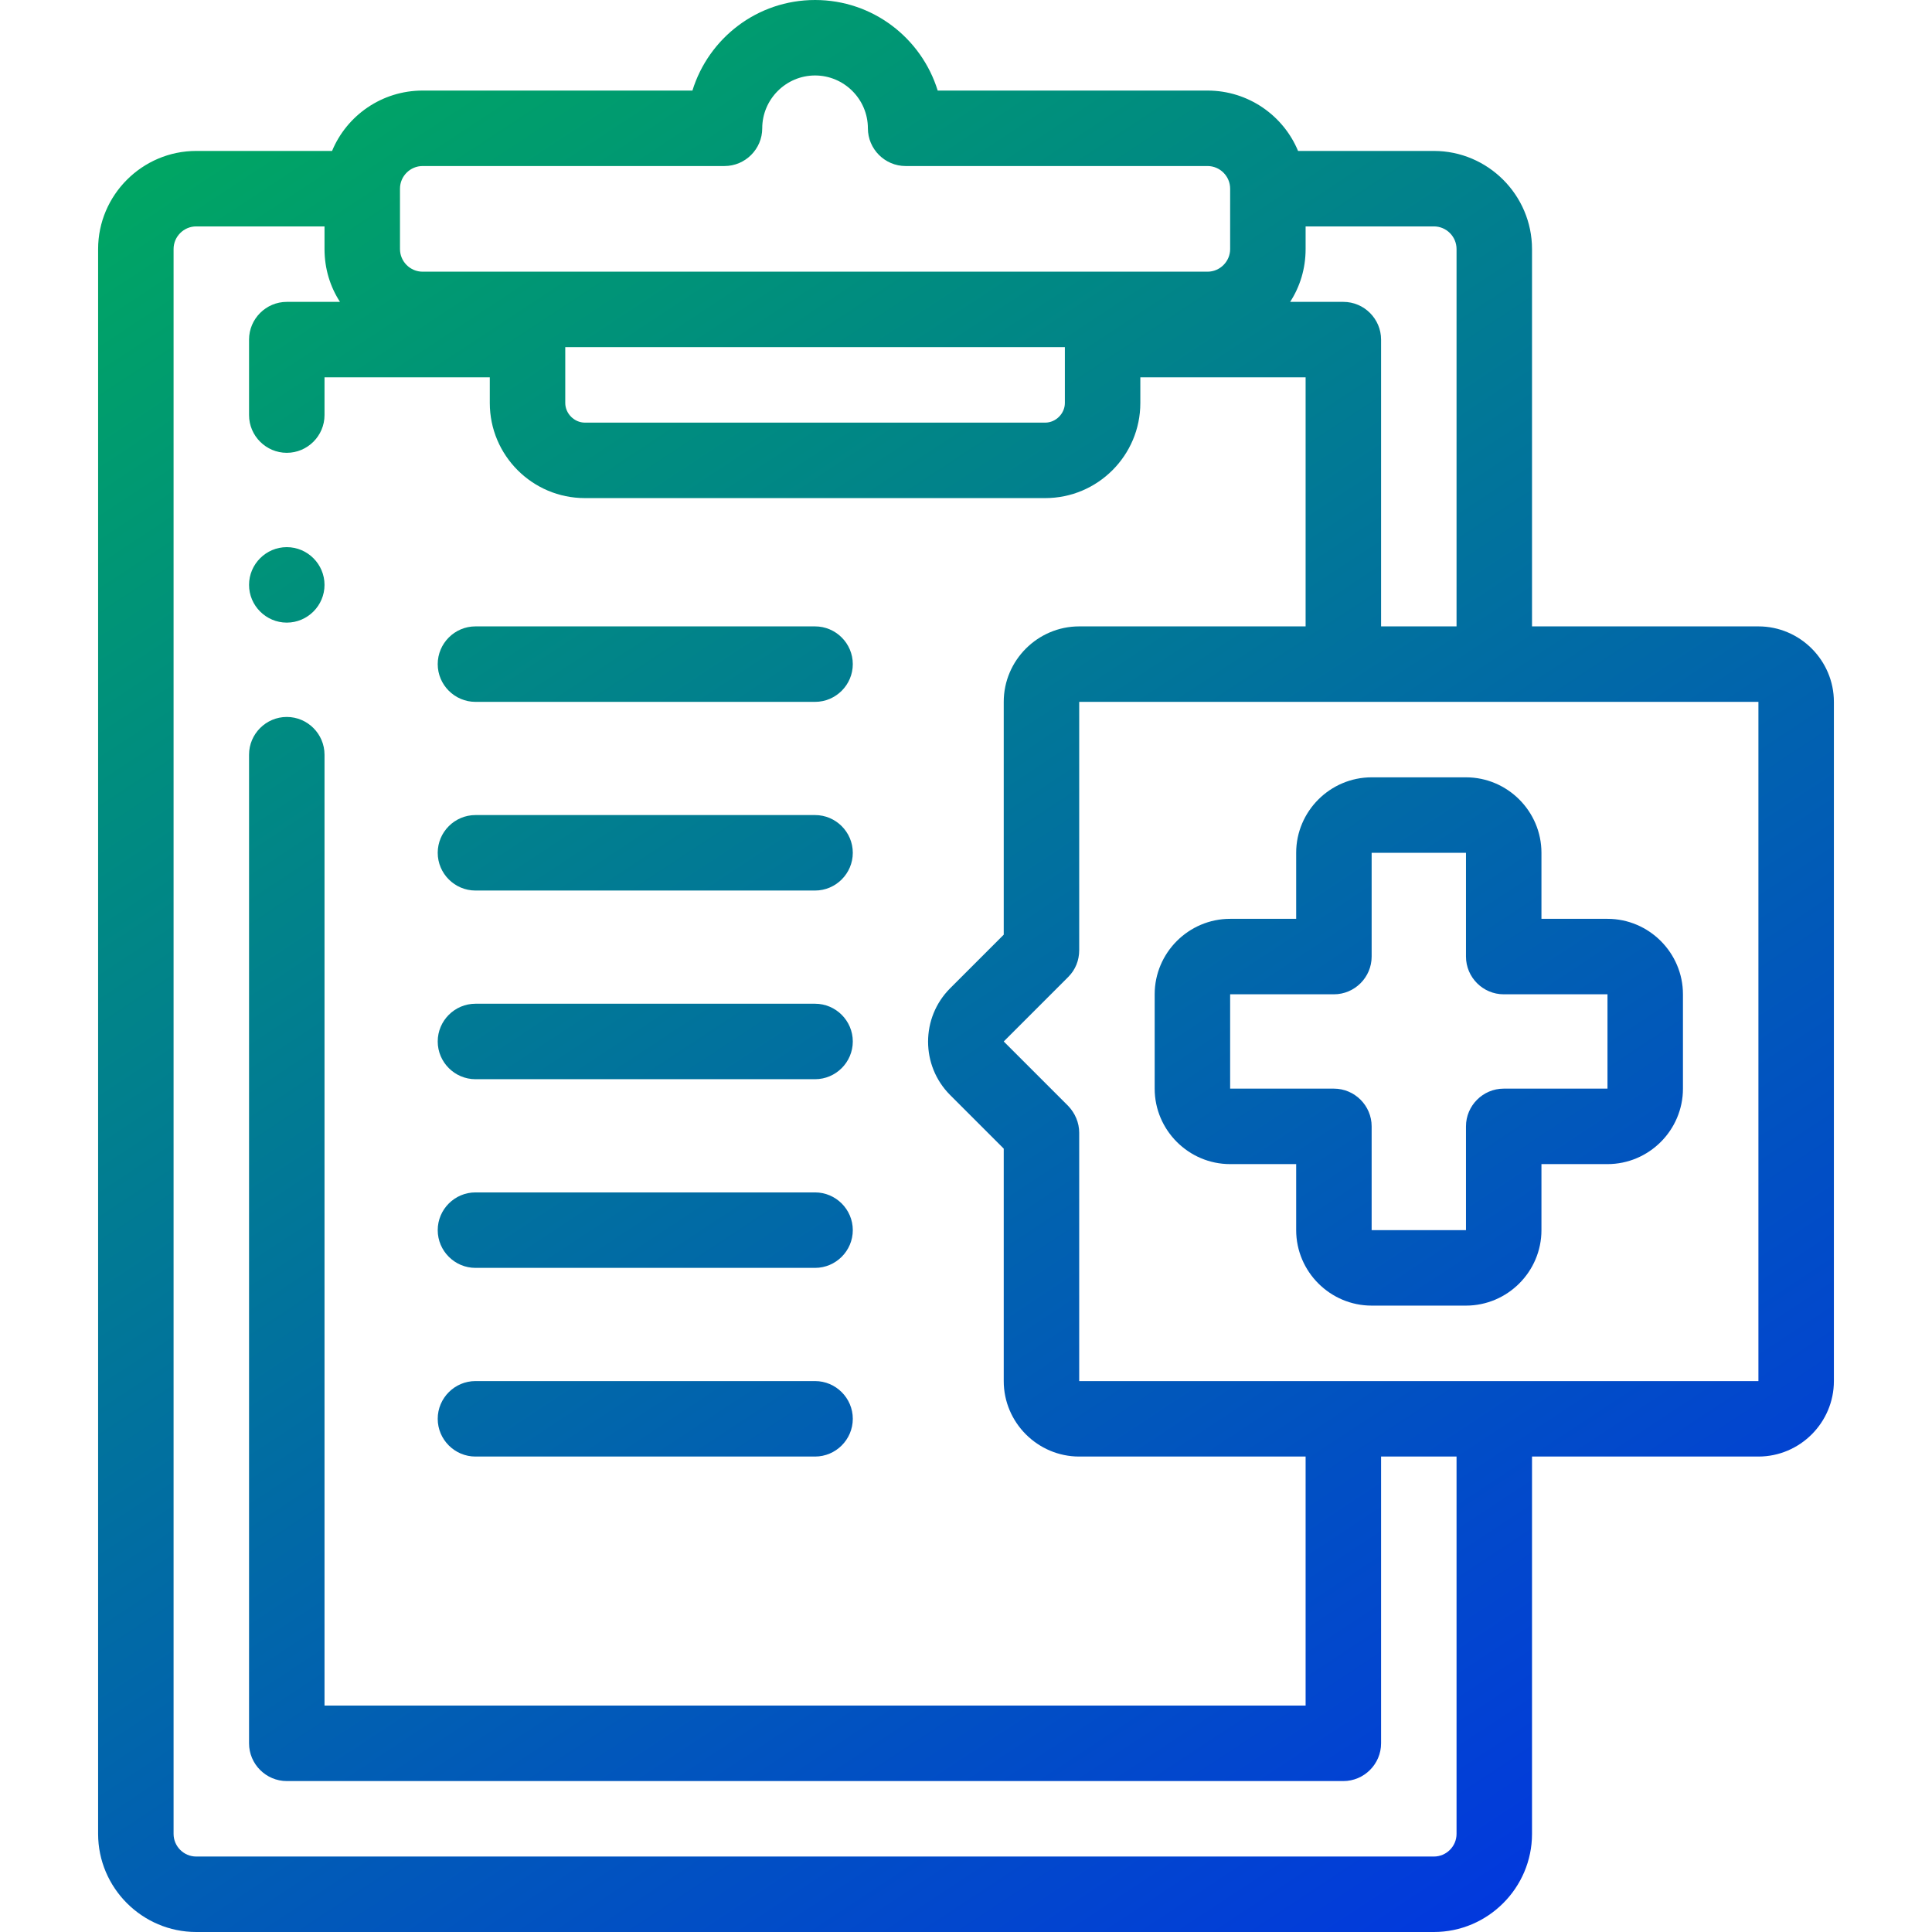 <?xml version="1.0" encoding="utf-8"?>
<!-- Generator: Adobe Illustrator 23.0.6, SVG Export Plug-In . SVG Version: 6.00 Build 0)  -->
<svg version="1.1" id="Layer_1" xmlns="http://www.w3.org/2000/svg" xmlns:xlink="http://www.w3.org/1999/xlink" x="0px" y="0px"
	 viewBox="0 0 512 512" style="enable-background:new 0 0 512 512;" xml:space="preserve">
<style type="text/css">
	.st0{fill:url(#SVGID_1_);}
	.st1{fill:url(#SVGID_2_);}
	.st2{fill:url(#SVGID_3_);}
	.st3{fill:url(#SVGID_4_);}
	.st4{fill:url(#SVGID_5_);}
	.st5{fill:url(#SVGID_6_);}
	.st6{fill:url(#SVGID_7_);}
	.st7{fill:url(#SVGID_8_);}
</style>
<linearGradient id="SVGID_1_" gradientUnits="userSpaceOnUse" x1="428.308" y1="566.299" x2="72.308" y2="26.299">
	<stop  offset="0" style="stop-color:#022CEB"/>
	<stop  offset="1" style="stop-color:#00A564"/>
</linearGradient>
<path class="st0" d="M126,186h90c5.5,0,10-4.5,10-10s-4.5-10-10-10h-90c-5.5,0-10,4.5-10,10S120.5,186,126,186z"/>
<linearGradient id="SVGID_2_" gradientUnits="userSpaceOnUse" x1="405.331" y1="581.446" x2="49.331" y2="41.446">
	<stop  offset="0" style="stop-color:#022CEB"/>
	<stop  offset="1" style="stop-color:#00A564"/>
</linearGradient>
<path class="st1" d="M126,236h90c5.5,0,10-4.5,10-10s-4.5-10-10-10h-90c-5.5,0-10,4.5-10,10S120.5,236,126,236z"/>
<linearGradient id="SVGID_3_" gradientUnits="userSpaceOnUse" x1="382.355" y1="596.594" x2="26.355" y2="56.594">
	<stop  offset="0" style="stop-color:#022CEB"/>
	<stop  offset="1" style="stop-color:#00A564"/>
</linearGradient>
<path class="st2" d="M126,286h90c5.5,0,10-4.5,10-10s-4.5-10-10-10h-90c-5.5,0-10,4.5-10,10S120.5,286,126,286z"/>
<linearGradient id="SVGID_4_" gradientUnits="userSpaceOnUse" x1="525.25" y1="502.389" x2="169.25" y2="-37.611">
	<stop  offset="0" style="stop-color:#022CEB"/>
	<stop  offset="1" style="stop-color:#00A564"/>
</linearGradient>
<path class="st3" d="M326,308.5h17.5V326c0,11,9,20,20,20h25c11,0,20-9,20-20v-17.5H426c11,0,20-9,20-20v-25c0-11-9-20-20-20h-17.5
	V226c0-11-9-20-20-20h-25c-11,0-20,9-20,20v17.5H326c-11,0-20,9-20,20v25C306,299.5,315,308.5,326,308.5z M353.5,263.5
	c5.5,0,10-4.5,10-10l0-27.5h25v27.5c0,5.5,4.5,10,10,10H426v25h-27.5c-5.5,0-10,4.5-10,10V326h-25v-27.5c0-5.5-4.5-10-10-10H326v-25
	H353.5z"/>
<linearGradient id="SVGID_5_" gradientUnits="userSpaceOnUse" x1="413.721" y1="575.915" x2="57.721" y2="35.915">
	<stop  offset="0" style="stop-color:#022CEB"/>
	<stop  offset="1" style="stop-color:#00A564"/>
</linearGradient>
<path class="st4" d="M466,166h-60V66c0-14.3-11.7-26-26-26h-36c-3.9-9.4-13.2-16-24-16h-71.5C244.2,10.1,231.3,0,216,0
	s-28.2,10.1-32.5,24H112c-10.8,0-20.1,6.6-24,16H52c-14.3,0-26,11.7-26,26v420c0,14.3,11.7,26,26,26h328c14.3,0,26-11.7,26-26V386
	h60c11,0,20-9,20-20V186C486,175,477,166,466,166L466,166z M386,66v100h-20V90c0-5.5-4.5-10-10-10h-14.1c2.6-4,4.1-8.8,4.1-14v-6h34
	C383.3,60,386,62.7,386,66z M106,50c0-3.3,2.7-6,6-6h80c5.5,0,10-4.5,10-10c0-7.7,6.3-14,14-14s14,6.3,14,14c0,5.5,4.5,10,10,10h80
	c3.3,0,6,2.7,6,6v16c0,3.3-2.7,6-6,6H112c-3.3,0-6-2.7-6-6V50z M282.2,92v14.8c0,2.8-2.4,5.2-5.2,5.2H155c-2.8,0-5.2-2.4-5.2-5.2V92
	H282.2z M386,386v100c0,3.3-2.7,6-6,6H52c-3.3,0-6-2.7-6-6V66c0-3.3,2.7-6,6-6h34v6c0,5.2,1.5,10,4.1,14H76c-5.5,0-10,4.5-10,10v20
	c0,5.5,4.5,10,10,10s10-4.5,10-10v-10h43.8v6.8c0,13.9,11.3,25.2,25.2,25.2H277c13.9,0,25.2-11.3,25.2-25.2V100H346v66h-60
	c-11,0-20,9-20,20v61.7l-14.2,14.2c-7.8,7.8-7.8,20.5,0,28.3l14.2,14.2V366c0,11,9,20,20,20h60v66H86V200c0-5.5-4.5-10-10-10
	s-10,4.5-10,10v262c0,5.5,4.5,10,10,10h280c5.5,0,10-4.5,10-10v-76H386z M466,366H286v-65.8c0-2.7-1.1-5.2-2.9-7.1L266,276
	l17.1-17.1c1.9-1.9,2.9-4.4,2.9-7.1V186h180V366z"/>
<linearGradient id="SVGID_6_" gradientUnits="userSpaceOnUse" x1="359.378" y1="611.741" x2="3.378" y2="71.741">
	<stop  offset="0" style="stop-color:#022CEB"/>
	<stop  offset="1" style="stop-color:#00A564"/>
</linearGradient>
<path class="st5" d="M126,336h90c5.5,0,10-4.5,10-10s-4.5-10-10-10h-90c-5.5,0-10,4.5-10,10S120.5,336,126,336z"/>
<linearGradient id="SVGID_7_" gradientUnits="userSpaceOnUse" x1="336.402" y1="626.889" x2="-19.599" y2="86.889">
	<stop  offset="0" style="stop-color:#022CEB"/>
	<stop  offset="1" style="stop-color:#00A564"/>
</linearGradient>
<path class="st6" d="M126,386h90c5.5,0,10-4.5,10-10s-4.5-10-10-10h-90c-5.5,0-10,4.5-10,10S120.5,386,126,386z"/>
<linearGradient id="SVGID_8_" gradientUnits="userSpaceOnUse" x1="371.738" y1="603.593" x2="15.738" y2="63.593">
	<stop  offset="0" style="stop-color:#022CEB"/>
	<stop  offset="1" style="stop-color:#00A564"/>
</linearGradient>
<path class="st7" d="M76,165c5.5,0,10-4.5,10-10v0c0-5.5-4.5-10-10-10s-10,4.5-10,10S70.5,165,76,165z"/>
</svg>
